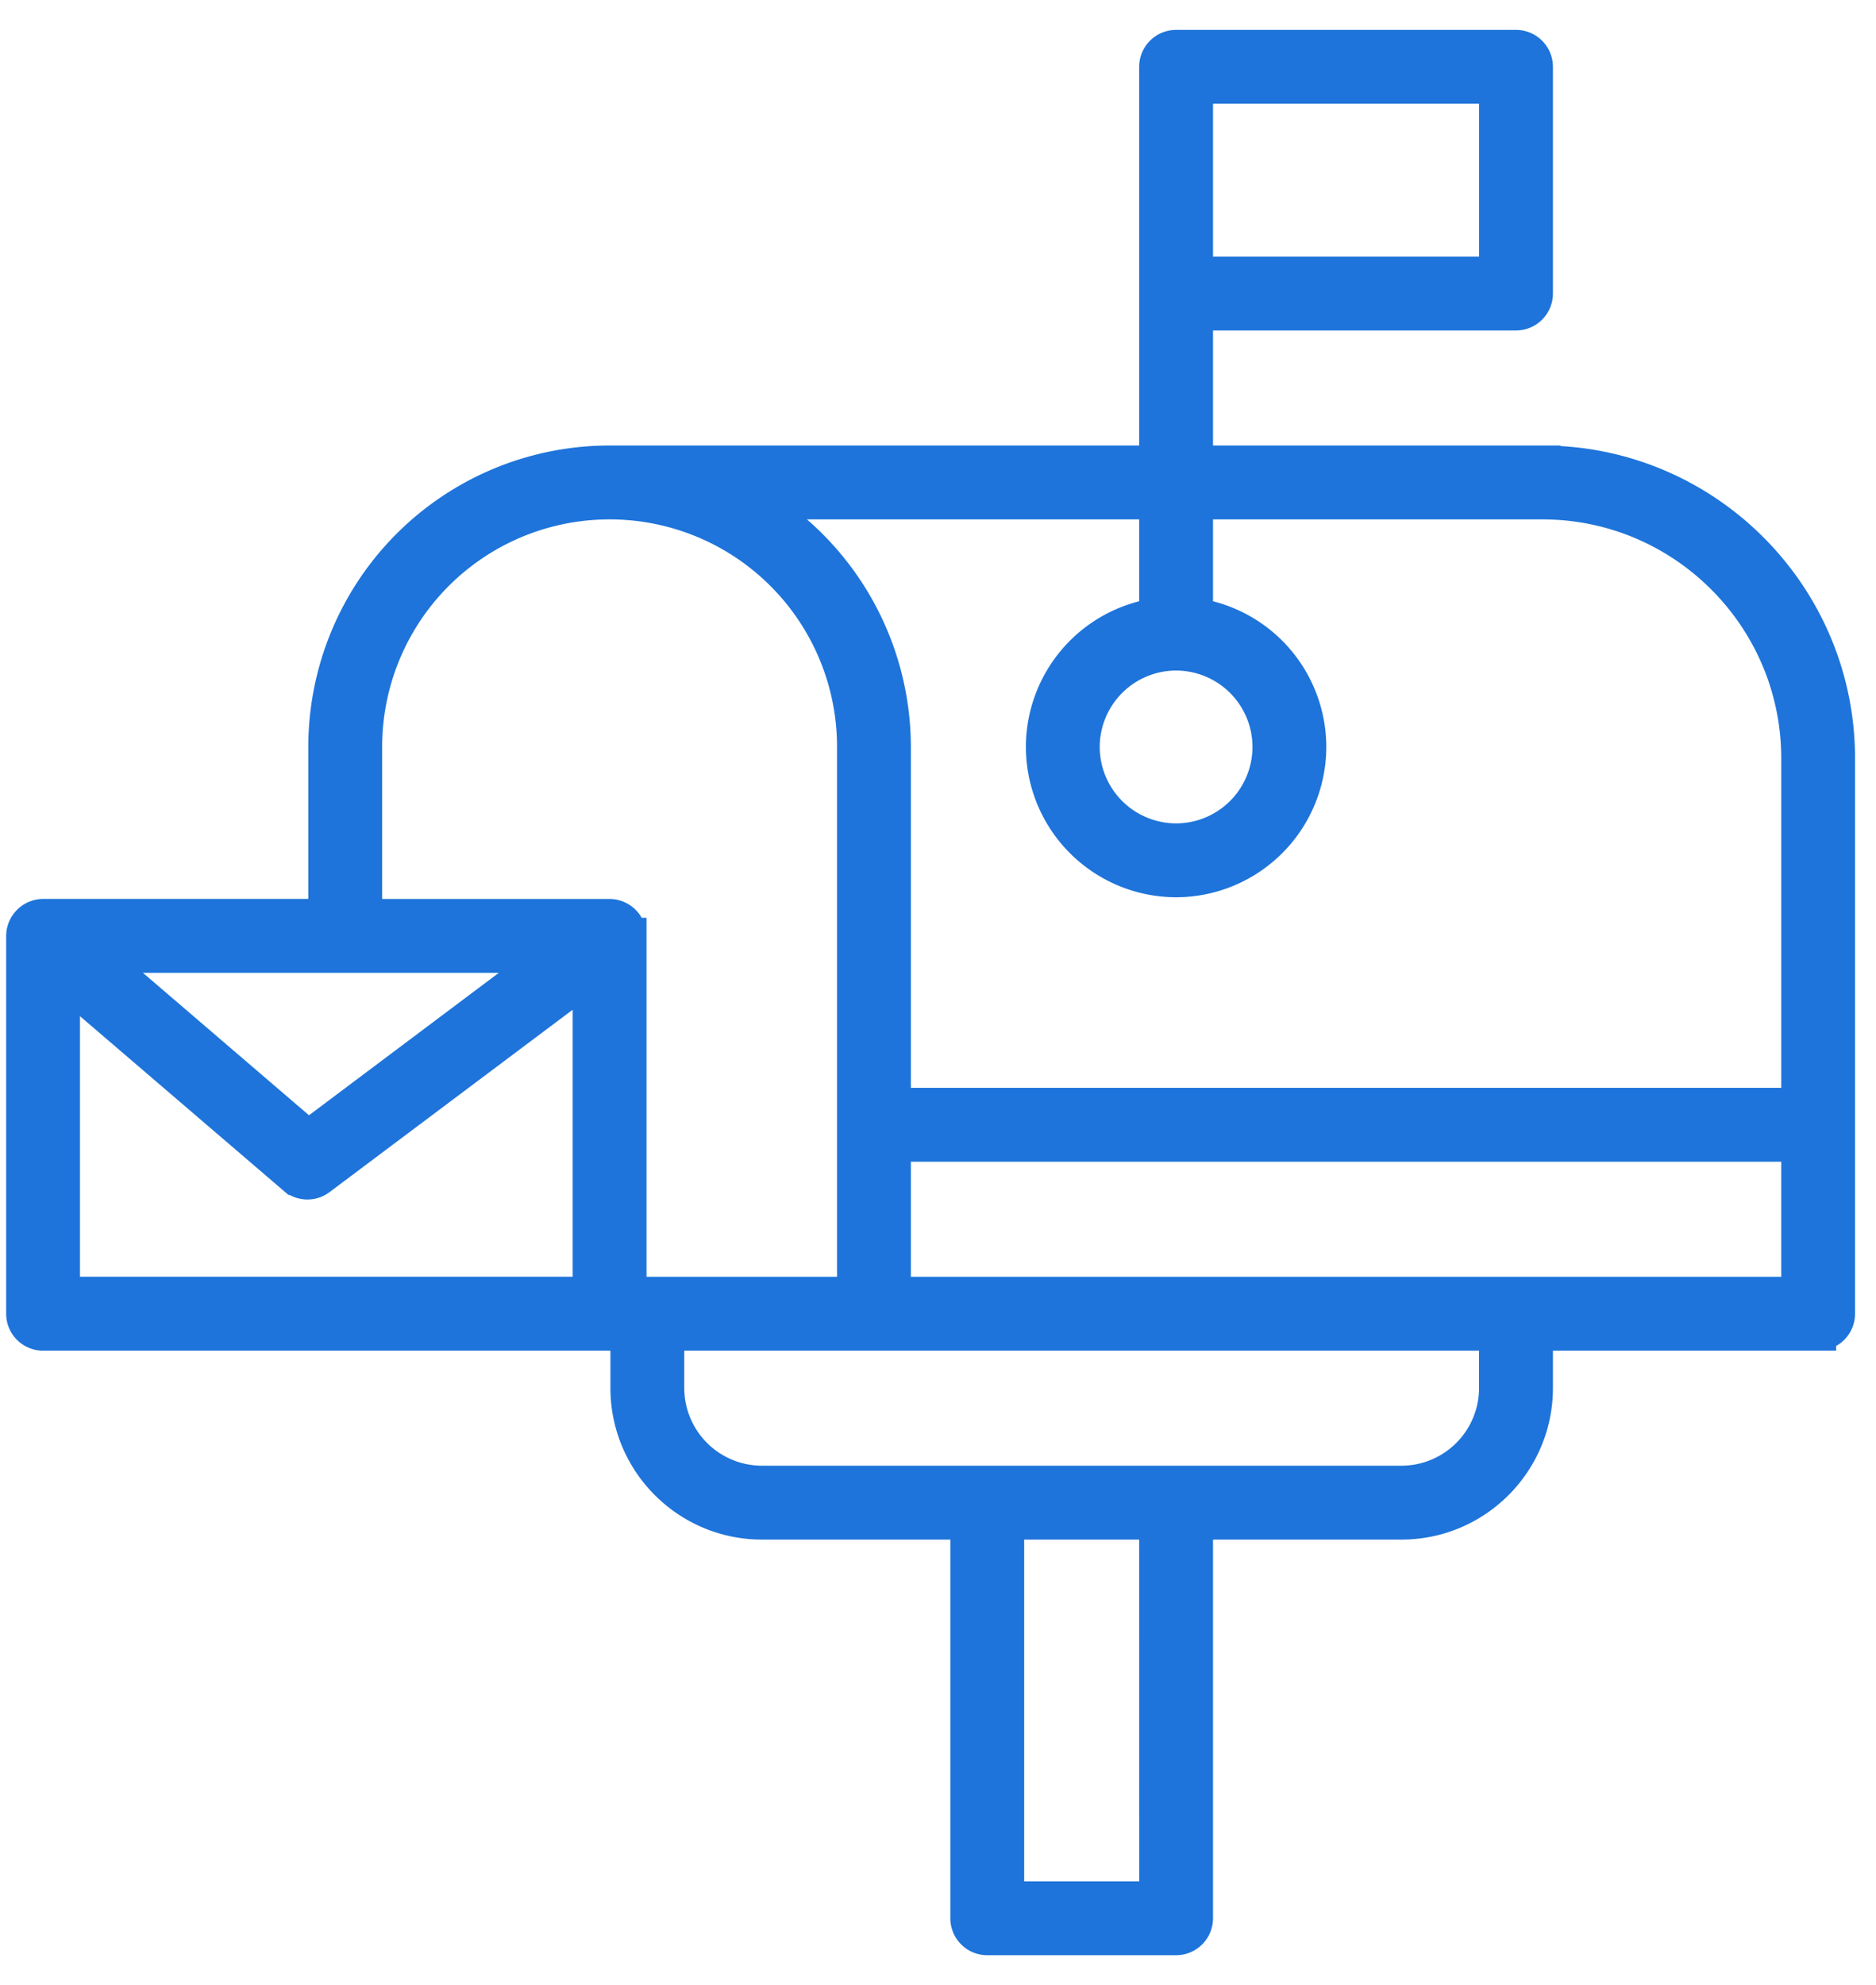 <svg xmlns="http://www.w3.org/2000/svg" width="52" height="55" fill="none" viewBox="0 0 52 55"><path fill="#1E74DA" stroke="#1E74DA" d="M42.754 12.843h-9.631V8.656h8.898a.524.524 0 0 0 .524-.523V1.852a.524.524 0 0 0-.524-.524H32.6a.524.524 0 0 0-.524.524v10.991h-15.18a7.85 7.85 0 0 0-7.85 7.852v4.71H1.194a.53.53 0 0 0-.523.524v10.468c0 .29.234.524.523.524H17.42v1.535c0 2.04 1.66 3.699 3.7 3.699h5.722v10.992c0 .289.234.523.523.523H32.6a.524.524 0 0 0 .523-.523V42.155h5.723c2.04 0 3.699-1.66 3.699-3.699v-1.535h7.85a.524.524 0 0 0 .524-.524V21.01c0-4.503-3.663-8.166-8.165-8.166ZM33.123 2.375h8.375v5.234h-8.375zM32.076 13.89v3.178a3.67 3.67 0 0 0-3.14 3.627 3.67 3.67 0 0 0 3.664 3.664 3.67 3.67 0 0 0 3.663-3.664 3.67 3.67 0 0 0-3.14-3.627V13.89h9.63c3.926 0 7.12 3.193 7.12 7.119v9.63H24.748v-9.944a7.86 7.86 0 0 0-3.942-6.805zm.524 4.188a2.62 2.62 0 0 1 2.617 2.617 2.62 2.62 0 0 1-2.617 2.617 2.62 2.62 0 0 1-2.617-2.617 2.62 2.62 0 0 1 2.617-2.617Zm-22.507 2.617a6.8 6.8 0 0 1 6.804-6.805 6.8 6.8 0 0 1 6.804 6.805v15.179h-6.28v-9.945a.53.53 0 0 0-.524-.523h-6.804zm5.234 5.757L8.544 31.54 2.61 26.452zm-13.61.615 6.465 5.54a.52.52 0 0 0 .654.02l7.538-5.652v8.898H1.717v-8.807Zm30.36 25.556h-4.188V42.155h4.187zm9.42-14.166a2.654 2.654 0 0 1-2.65 2.651H21.12a2.655 2.655 0 0 1-2.653-2.651V36.92h23.03zm-16.749-2.583v-4.188h25.125v4.188z"/></svg>